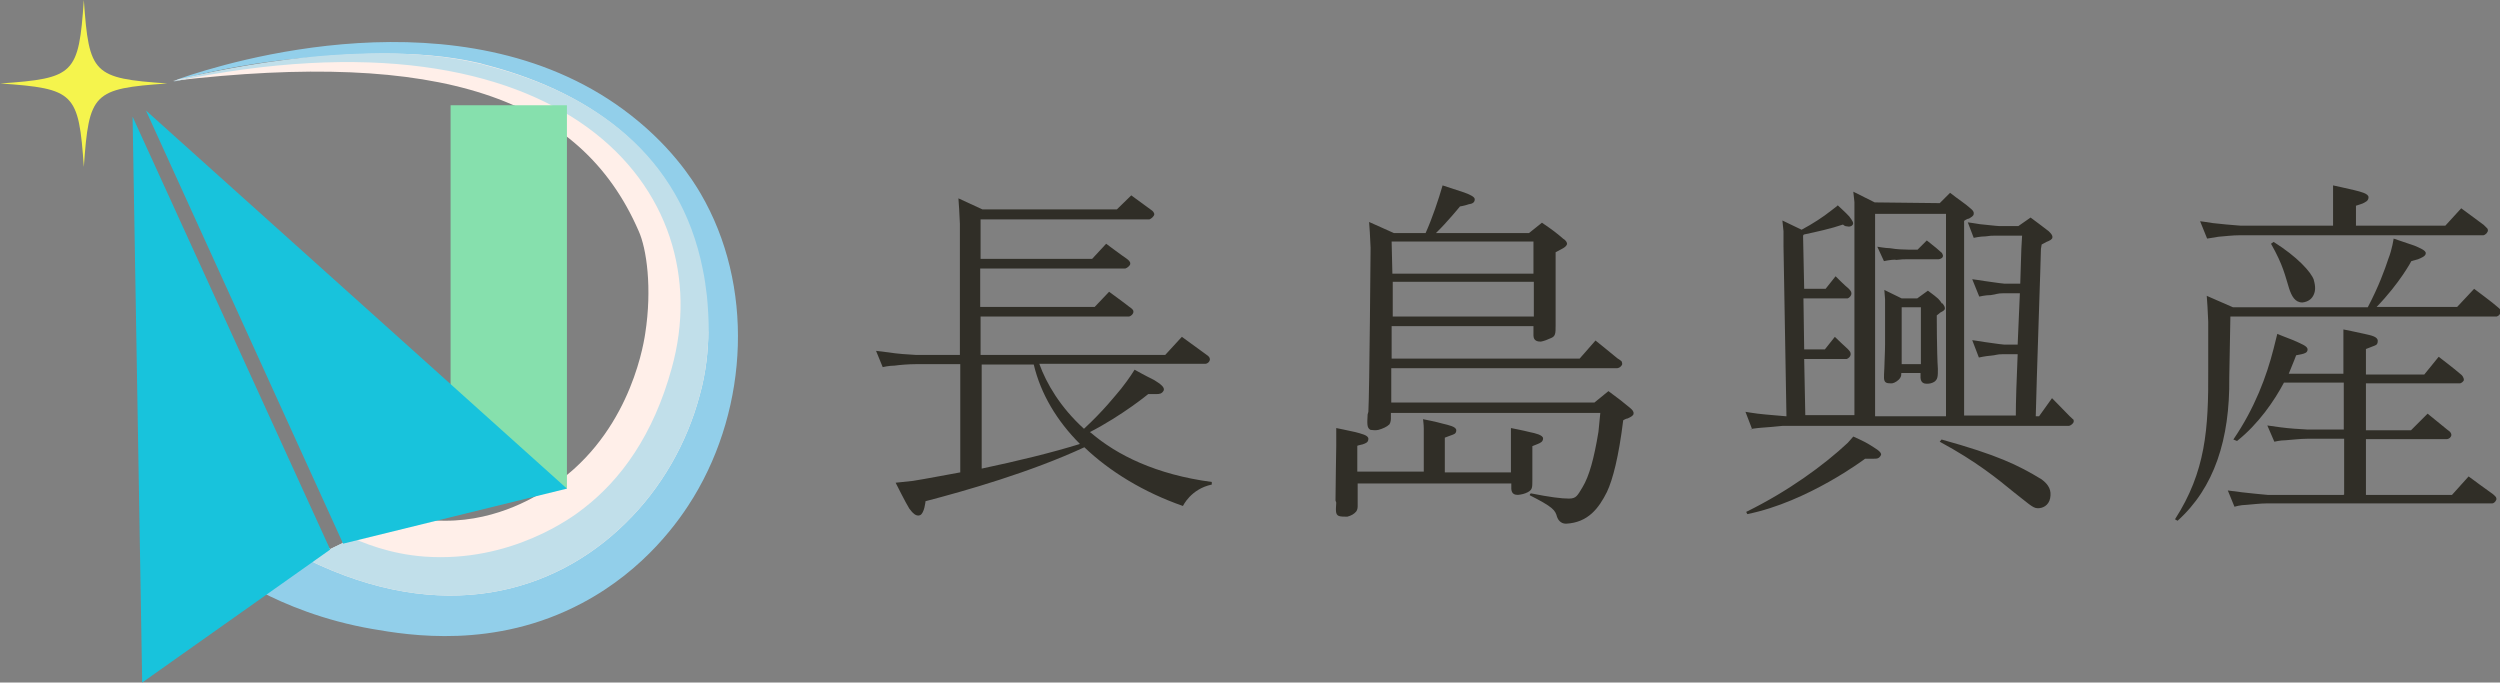 <?xml version="1.0" encoding="UTF-8"?>
<svg id="_編集モード" data-name="編集モード" xmlns="http://www.w3.org/2000/svg" width="676.9" height="184.8" version="1.1" viewBox="0 0 676.9 184.8">
  <rect x="0" y="0" width="676.9" height="184.8" fill="#808080" stroke="none"/>
  <!-- Generator: Adobe Illustrator 29.1.0, SVG Export Plug-In . SVG Version: 2.1.0 Build 142)  -->
  <path d="M83.4,151.5c4.6,1.9,11.8,4.3,20.7,5.6,8.3,1.2,29.7,4.4,50.8-7.6,5.4-3.1,15.3-9.7,23.7-22.5,2.9-7,6.3-17.2,7.6-29.9,1.4-13.6-.3-25-1.9-32.6-3.2-7.1-9.3-18.2-20.4-27.8C120.5-1,46.9,22.1,46.9,22.1c0,0,.6-.4,2-.9,12.4-4.3,75.7-23.9,119.8,8.4,12.7,9.3,18.9,19.2,21,22.8,14.5,24.8,13,57.6-1.9,82.2-3.7,6.1-13,19.6-30.2,28.7-23.7,12.6-47,8.7-56.8,7-13.3-2.3-23.7-6.7-30.4-10.2,4.3-2.9,8.7-5.7,13-8.6Z" fill="#92cfea"/>
  <path d="M191.8,89.8c0,2.6-.2,5.3-.5,7.9-.4,3.2-1,6.4-1.9,9.5-3.4,12.7-10.3,25-20.2,34.6-19.2,18.8-49.4,27.6-85.9,9.7.9-.5,1.7-1.1,2.6-1.7.9-.6,1.9-1.2,2.8-1.8l.7.7,3.5-1.7v-1.8c.3-.2.5-.3.8-.5,3.4-2.2,6.9-4.5,10.3-6.7,3.2,1.2,7.8,2.6,13.6,2.9,15.3,1,26.7-6,30.5-8.4,21.5-13.5,25.9-37.5,26.6-42.2,1.9-12.2.4-23-1.8-27.8-15.7-36.1-53.6-49.1-126.1-40.6t0,0s0,0,0,0c2.3-.6,50.2-12.4,82.6-4.9.5.1,1,.2,1.5.4.6.2,1.3.3,1.9.5,27.7,7.5,51,24,57.2,54.9,0,0,0,0,0,0,.5,2.3.8,4.7,1.1,7.1.3,3.1.5,6.3.5,9.7Z" fill="#ffefe9"/>
  <path d="M191.8,89.8c0,2.6-.2,5.3-.5,7.9-.4,3.2-1,6.4-1.9,9.5-3.4,12.7-10.3,25-20.2,34.6-19.2,18.8-49.4,27.6-85.9,9.7.9-.5,1.7-1.1,2.6-1.7.9-.6,1.8-1.2,2.7-1.8h0s.7.7.7.7l3.5-1.7v-1.8s0,0,0,0c.2-.1.5-.3.7-.4,0,0,0,0,0,0,4.7,2.2,12,5.2,21.4,5.9,23.4,1.7,40.1-10.6,43.3-13.2,9.8-7.6,18.7-19.6,23.7-37.9C195.2,51.7,152.9-.1,47,22.1c0,0,0,0,0,0,0,0,.3-.1.7-.2,5.3-1.7,49.6-12.4,82-4.7.5.1,1,.2,1.5.4.6.2,1.3.3,1.9.5,27.7,7.4,51.1,23.9,57.2,54.9,0,0,0,0,0,0,.5,2.3.8,4.7,1.1,7.1.3,3.1.5,6.3.5,9.7Z" fill="#c1dfea"/>
  <rect x="122" y="28.5" width="31.5" height="103.8" fill="#86e0ad"/>
  <polyline points="38.5 184.8 89.4 148.8 35.9 31.6" fill="#18c3dc"/>
  <polyline points="153.5 132.3 92.9 147.2 39.5 29.9" fill="#18c3dc"/>
  <path d="M45.3,22.6c-20.1,1.4-21.2,2.5-22.6,22.6-1.4-20.1-2.5-21.2-22.6-22.6C20.2,21.2,21.3,20.1,22.7,0c1.4,20.1,2.5,21.2,22.6,22.6Z" fill="#f5f44d"/>
  <g>
    <path d="M295.4,117.2c7,6,17.6,11.3,32.7,13.3v.7c-5.7,1.2-7.8,5.8-7.8,5.8-10.6-3.7-19.8-9.3-26.7-15.9-14.4,6.7-32.2,11.8-43,14.6,0,0-.3,3.3-1.5,3.8-1.1.4-2-.6-2.9-1.8-.9-1.4-3.7-7-3.7-7,0,0,3-.3,4.7-.5,3.8-.6,8.3-1.5,12.8-2.3v-29.3c-6.6,0-11.8,0-12.1,0-1.8,0-4.3.2-5.7.4-1.5,0-3.2.4-3.2.4l-1.8-4.4s2.3.3,3.3.4c2.4.4,5.5.6,7.5.7h11.9v-35.5l-.2-4-.2-2.9,6.5,3h36.4l3.9-3.8s4.5,3.3,5.2,3.8c.8.5.9.9.9.9,0,0,.3.4,0,.8-.5.8-1.2,1-1.2,1h-45.7v10.7h30.2l3.8-4.1s4.7,3.5,5.5,4c.8.6.9.9.9.9,0,0,.3.4,0,.9-.5.7-1.2.9-1.2.9h-39.3v10.4h31l3.9-4.1s4.8,3.5,5.5,4.1c.8.5,1,.9,1,.9,0,0,.2.4,0,.8-.4.8-1.1.9-1.1.9h-11.5s-20.6,0-28.7,0v10.4h50l4.5-4.9s5.8,4.2,6.6,4.8c.8.5.9.9.9.9,0,0,.2.4,0,.8-.4.8-1.1.8-1.1.8h-32.4s-5.7,0-12.6,0c1.9,5.3,5.7,11.8,12.1,17.6,5.3-4.9,8.5-9,10.1-10.9,2.3-2.9,3.6-5.1,3.6-5.1,0,0,3.4,1.9,5.3,2.8,1.6,1,2.9,1.9,2.6,2.8-.5,1-1.3,1-2,1h-2.2s-6.9,5.7-15.8,10.3ZM265.7,126.9c9.5-2,19.4-4.4,26.7-6.7-6.2-6.2-10.6-13.5-12.5-21.5h-14.1v28.3Z" fill="#302e27"/>
    <path d="M361.6,135.5c0-2.3.2-14.7.2-14.7v-2.8c0-1,0-2.1,0-2.1,0,0,3.5.7,5.2,1.1,1.4.4,3.5.8,3.5,1.8s-.7,1.2-1.5,1.5c-1,.2-1.5.4-1.5.4v7h18v-8.6s0-2.1,0-3.1c0-1-.2-2.5-.2-2.5,0,0,3.6.7,5.3,1.2,1.6.4,3.7.8,3.7,1.8s-.7,1.1-1.5,1.4c-1,.4-1.6.6-1.6.6v9.4h17.9v-7.2s0-1.5,0-2.7c0-1,0-2.1,0-2.1,0,0,3.6.7,5.1,1.1,1.5.3,3.6.8,3.6,1.7s-.7,1.2-1.4,1.5c-1,.4-1.5.6-1.5.6,0,0,0,5.7,0,9.2,0,2.1,0,2.6-1.3,3.3-.8.4-1.6.6-2.6.7-.8,0-1.7-.2-1.8-1.6v-1.5h-41.6v6.3s0,.8-.4,1.3c-.6.7-1.3,1.1-2.4,1.4-.7,0-1.9,0-2.3-.2-1-.4-.8-1.6-.7-3.6ZM370.5,111.5c.3-5.3.6-44.4.6-44.4l-.2-4.1-.2-2.9,6.7,3h8.6c1.8-4,3.5-9.1,4.6-12.9,0,0,4.6,1.5,5.8,1.9,1.4.5,3,1.2,2.9,1.9,0,.9-.8,1.2-1.6,1.3-1.1.4-2.4.6-2.4.6,0,0-3.4,4.2-6.5,7.2h25.2l3.5-2.8c3.1,2.1,4.2,3,5.7,4.3.8.5,1.1,1,1.1,1.5-.2.6-.8,1-1.6,1.4-.8.4-1.5.8-1.5.8v19.8c0,2.2,0,3-1.4,3.5-.9.4-1.6.7-2.6.9-.9,0-2-.2-2-1.7v-2.5h-38.4v8.8h50.9l4.3-4.9s5.1,4.1,5.9,4.8c.6.4,1.1.7,1.2.9,0,.2.3.6,0,1-.5.8-1.3.8-1.3.8h-61.1v9.3c0,0,55,0,55,0l3.8-3.1c2.6,1.9,4,3,5.8,4.5.6.5,1.1,1,1,1.6,0,.5-.7.9-1.6,1.3-.4,0-1.2.5-1.2.5-1.2,9.8-2.8,16-4.4,19.4-2.2,4.4-5.1,8.3-11.1,8.6-1.5,0-2.2-1.2-2.4-1.8-.5-1.9-1.1-2.7-7.4-5.9,0,0,0-.5.4-.5,5,1,8.2,1.4,10.2,1.4s2.3-.8,3.7-3.1c1.8-3,3.1-7.7,4.3-15,.2-2,.5-5.1.5-5.1h-56.7v1.6s0,.9-.4,1.5c-.7.7-1.9,1.2-3,1.5-.8.2-1.7,0-2.1,0-1.1-.5-.9-1.9-.8-4.2ZM376.8,65.4l.2,8.7h38.2c0-4.8,0-8.7,0-8.7,0,0-38.5,0-38.3,0ZM415.3,85.7c0-2.7,0-6,0-9.4h-38.2v3.6h0v5.8h38.4Z" fill="#302e27"/>
    <path d="M474.4,116.2l-1.8-4.7s2.3.4,3.3.5c2.5.3,5.5.5,7.6.7h.2l-.8-46v-4.1c0,0-.3-2.9-.3-2.9l5.2,2.5c3-1.6,5.9-3.5,7.9-5.1,1-.7,1.9-1.5,1.9-1.5,0,0,2.3,2.1,3.1,3,.9,1.2,1.3,1.8.9,2.3-.4.5-1,.5-1.4.4-.8,0-1-.4-1.2-.5-3.2,1.1-7.3,2-10.6,2.7l-.2.3.3,14.4c3.1,0,5.8,0,5.8,0l2.7-3.4s2.8,2.8,3.5,3.3c.6.6.7.9.7.9,0,0,.2.5,0,.9-.4.8-1,.9-1,.9h-11.9l.2,13.8c3.1,0,5.6,0,5.6,0l2.7-3.4s2.8,2.7,3.5,3.3c.6.6.7.9.7.9,0,0,.2.5,0,.9-.3.7-1,.9-1,.9h-11.5l.3,15.2h13.3v-57.7c0,0-.3-2.8-.3-2.8l5.8,2.9,17.6.2,2.8-2.8c2.4,1.9,4.2,3,5.5,4.2.6.5,1,.9.9,1.5,0,.6-.7.9-1.3,1.3-.5,0-1.3.6-1.3.6v52.7h14c0-3.5.2-9.8.5-16.6h-.5s-2.6,0-3.5,0c-1.7,0-1.9.3-3.3.4s-3.2.5-3.2.5l-1.8-4.7s2.2.3,3.3.5c2.4.3,3.2.5,5.3.7.2,0,0,0,0,0h3.7c.2-4.9.4-9.7.6-13.9h-1.1s-2.6,0-3.3,0c-1.8,0-1.9.3-3.5.5-1.4,0-3.1.4-3.1.4l-1.9-4.7s2.3.3,3.4.5c2.4.3,3.2.5,5.3.7.2,0,0,0,0,0h4.3c.2-5.7.3-9.5.3-9.5l.2-3.5s-6.3,0-6.6,0c-1.8,0-1.9,0-3.3.2-1.5,0-3.2.4-3.2.4l-1.6-4.2s2.2.3,3.3.5c4.4.5,5.2.5,5.1.5h5.3l3.3-2.3c2,1.5,3.5,2.6,4.9,3.7.6.6,1.1,1.1,1,1.7,0,.5-.8.9-1.6,1.2-.6.3-1.3.7-1.3.7l-.2,1.2c0,1.9-1.2,36-1.4,45.3h.9l3.5-4.9s4.1,4.2,4.8,4.9c.7.7,1,.9,1,.9,0,0,.2.4,0,.8-.5.8-1.2.9-1.2.9h-55.2s-21.4,0-22.3,0c-1.8.2-4.2.4-5.7.5s-3.2.4-3.2.4ZM505,124.2s-15.5,11.7-31.9,15l-.3-.6c11.4-5.6,21.1-12.7,27.5-18.7.7-.8,1.5-1.7,1.5-1.7,0,0,3.2,1.4,4.4,2.2,1.2.8,3.4,1.9,3.1,2.8-.5,1-1.1,1-1.9,1-1.1,0-2.4,0-2.4,0ZM526.9,112.7v-54.8h-19.2v54.8h19.2ZM513.3,70.3c-1.4,0-3.2.4-3.2.4l-1.8-3.9s2.3.4,3.4.4c2.4.4,3.3.3,5.2.4h2.3l2.5-2.5s1.9,1.5,2.5,2c.7.6,1,.9,1.6,1.4.2.4.4.7.2,1.1-.4.6-1.2.6-1.2.6h-8.6c-1,0-.8,0-3,.2ZM525.9,82.1c.4.5.7.9.7,1.4,0,.5-.6.8-1.2,1.1-.4.3-1,.8-1,.8,0,0,0,10.1.3,14.5,0,2,0,2.8-1,3.5-.7.4-1.3.5-2,.5s-1.6-.2-1.7-1.6v-1.3h-5.2c0,.3,0,.9-.3,1.3-.4.7-1.5,1.4-2.2,1.5-.5,0-1.3,0-1.6-.2-.8-.4-.6-1.6-.5-3.8.2-4.7.2-6.6.2-6.6v-12.2c0,0-.2-2.5-.2-2.5l4.7,2.3h4.2l2.9-2.1c3.1,2.3,3,2.3,3.8,3.5ZM514.9,83.2v15.4h5.2c0-5.6,0-15.4,0-15.4h-5.3ZM545.3,133.3c-4.4-3.6-10.1-8.3-20.1-13.7l.5-.6c15.1,4.2,20.7,6.9,27.1,10.8,2,1.5,2.7,3,2.3,5.1-.4,2-2.1,2.8-3.5,2.7-1.2,0-2.8-1.6-6.3-4.3Z" fill="#302e27"/>
    <path d="M676,85.7h-72.1c0,0-.3,16.5-.3,16.5.2,16.8-4.1,29.9-14,38.8l-.7-.4c8.3-12.9,9.1-24.4,9-40.4v-13.1l-.2-4.1-.2-2.9,7.1,3.1h36.5c3-5.7,4.6-10.2,5.6-13.2,1-2.5,1.4-5.4,1.4-5.4,0,0,3.8,1.3,5.6,1.9,1.4.6,3.2,1.3,3.1,2.1,0,.8-1.4,1.3-2.1,1.6-.8.2-1.8.5-1.8.5,0,0-3.1,5.9-9.4,12.4h21.8l4.6-4.9s5.5,4.1,6.2,4.8c.9.7.9.9.9.9,0,0,.4.4,0,.8-.2.8-1,1-1,1ZM631.7,61v-5.2s0-2,0-3.1,0-2.5,0-2.5c0,0,4.2.9,5.8,1.3,1.6.4,3.8.9,3.8,1.9s-.8,1.3-1.6,1.7c-1.1.4-1.8.6-1.8.6v5.4h24.2l4.3-4.7s5.6,4.1,6.1,4.5c.5.5,1,1,1,1,0,0,.3.5,0,.9-.4.8-1.1.9-1.1.9h-28.5s-36.7,0-37.5,0c-1.9,0-4.3.3-5.7.4-1.4.2-3.1.5-3.1.5l-1.9-4.7s2.3.3,3.4.5c2.4.3,5.1.5,7.5.7h25.1ZM634.7,133.9v-15.1c-5.3,0-9.8,0-10.1,0-1.8,0-4.2.3-5.7.4-1.5,0-3.1.4-3.1.4l-1.9-4.4s2.2.3,3.6.5c2.2.3,5.2.5,7.3.6h9.8v-12.7c-6.2,0-12.6,0-16.2,0-2.6,4.9-6.9,11.2-12.7,15.8l-1-.4c5.8-8.5,9-17.1,10.9-24.6.3-1.2,1-4,1-4,0,0,2.4,1,4.3,1.7,2.2,1,3.9,1.6,3.9,2.5s-.8,1.1-1.6,1.3c-.9.2-1.5.3-1.5.3,0,0-.7,1.9-2,5h14.8v-6.5s0-2,0-3.1,0-2.4,0-2.4c0,0,4,.8,5.7,1.2,1.7.4,3.6.7,3.6,1.9s-.7,1.2-1.4,1.5c-.8.3-1.8.7-1.8.7v6.9h15.8l3.9-4.8s4.2,3.2,5.8,4.6c.7.5.8.9.8.9,0,0,.3.5.2.9-.5.8-1.1.8-1.1.8h-25.4v12.7h12.2l4.5-4.5s3.7,3,5.4,4.4c.8.5.9.9.9.9,0,0,.3.4,0,.9-.4.7-1.1.7-1.1.7h-8.2s-6.7,0-13.7,0v15.1h23.3l4.5-5s6.1,4.5,6.6,4.8c.5.4.8.8.8.8,0,0,.3.5,0,.9-.4.8-1,.8-1,.8h-25.4s-34.7,0-35.6,0c-1.8,0-4.2.3-5.6.4-1.5,0-3.2.5-3.2.5l-1.8-4.4s2.2.3,3.9.5c2.4.3,4.9.5,6.9.7h20.5ZM626.5,75.9c.5,1.7.4,2.9,0,3.8-.4,1-1.3,2-3.1,2.2-2,0-2.9-1.7-3.6-3.8-1.1-3.5-1.6-6.3-4.9-12.1l.7-.5c6.4,4,10.2,8.2,10.9,10.3Z" fill="#302e27"/>
  </g>
</svg>